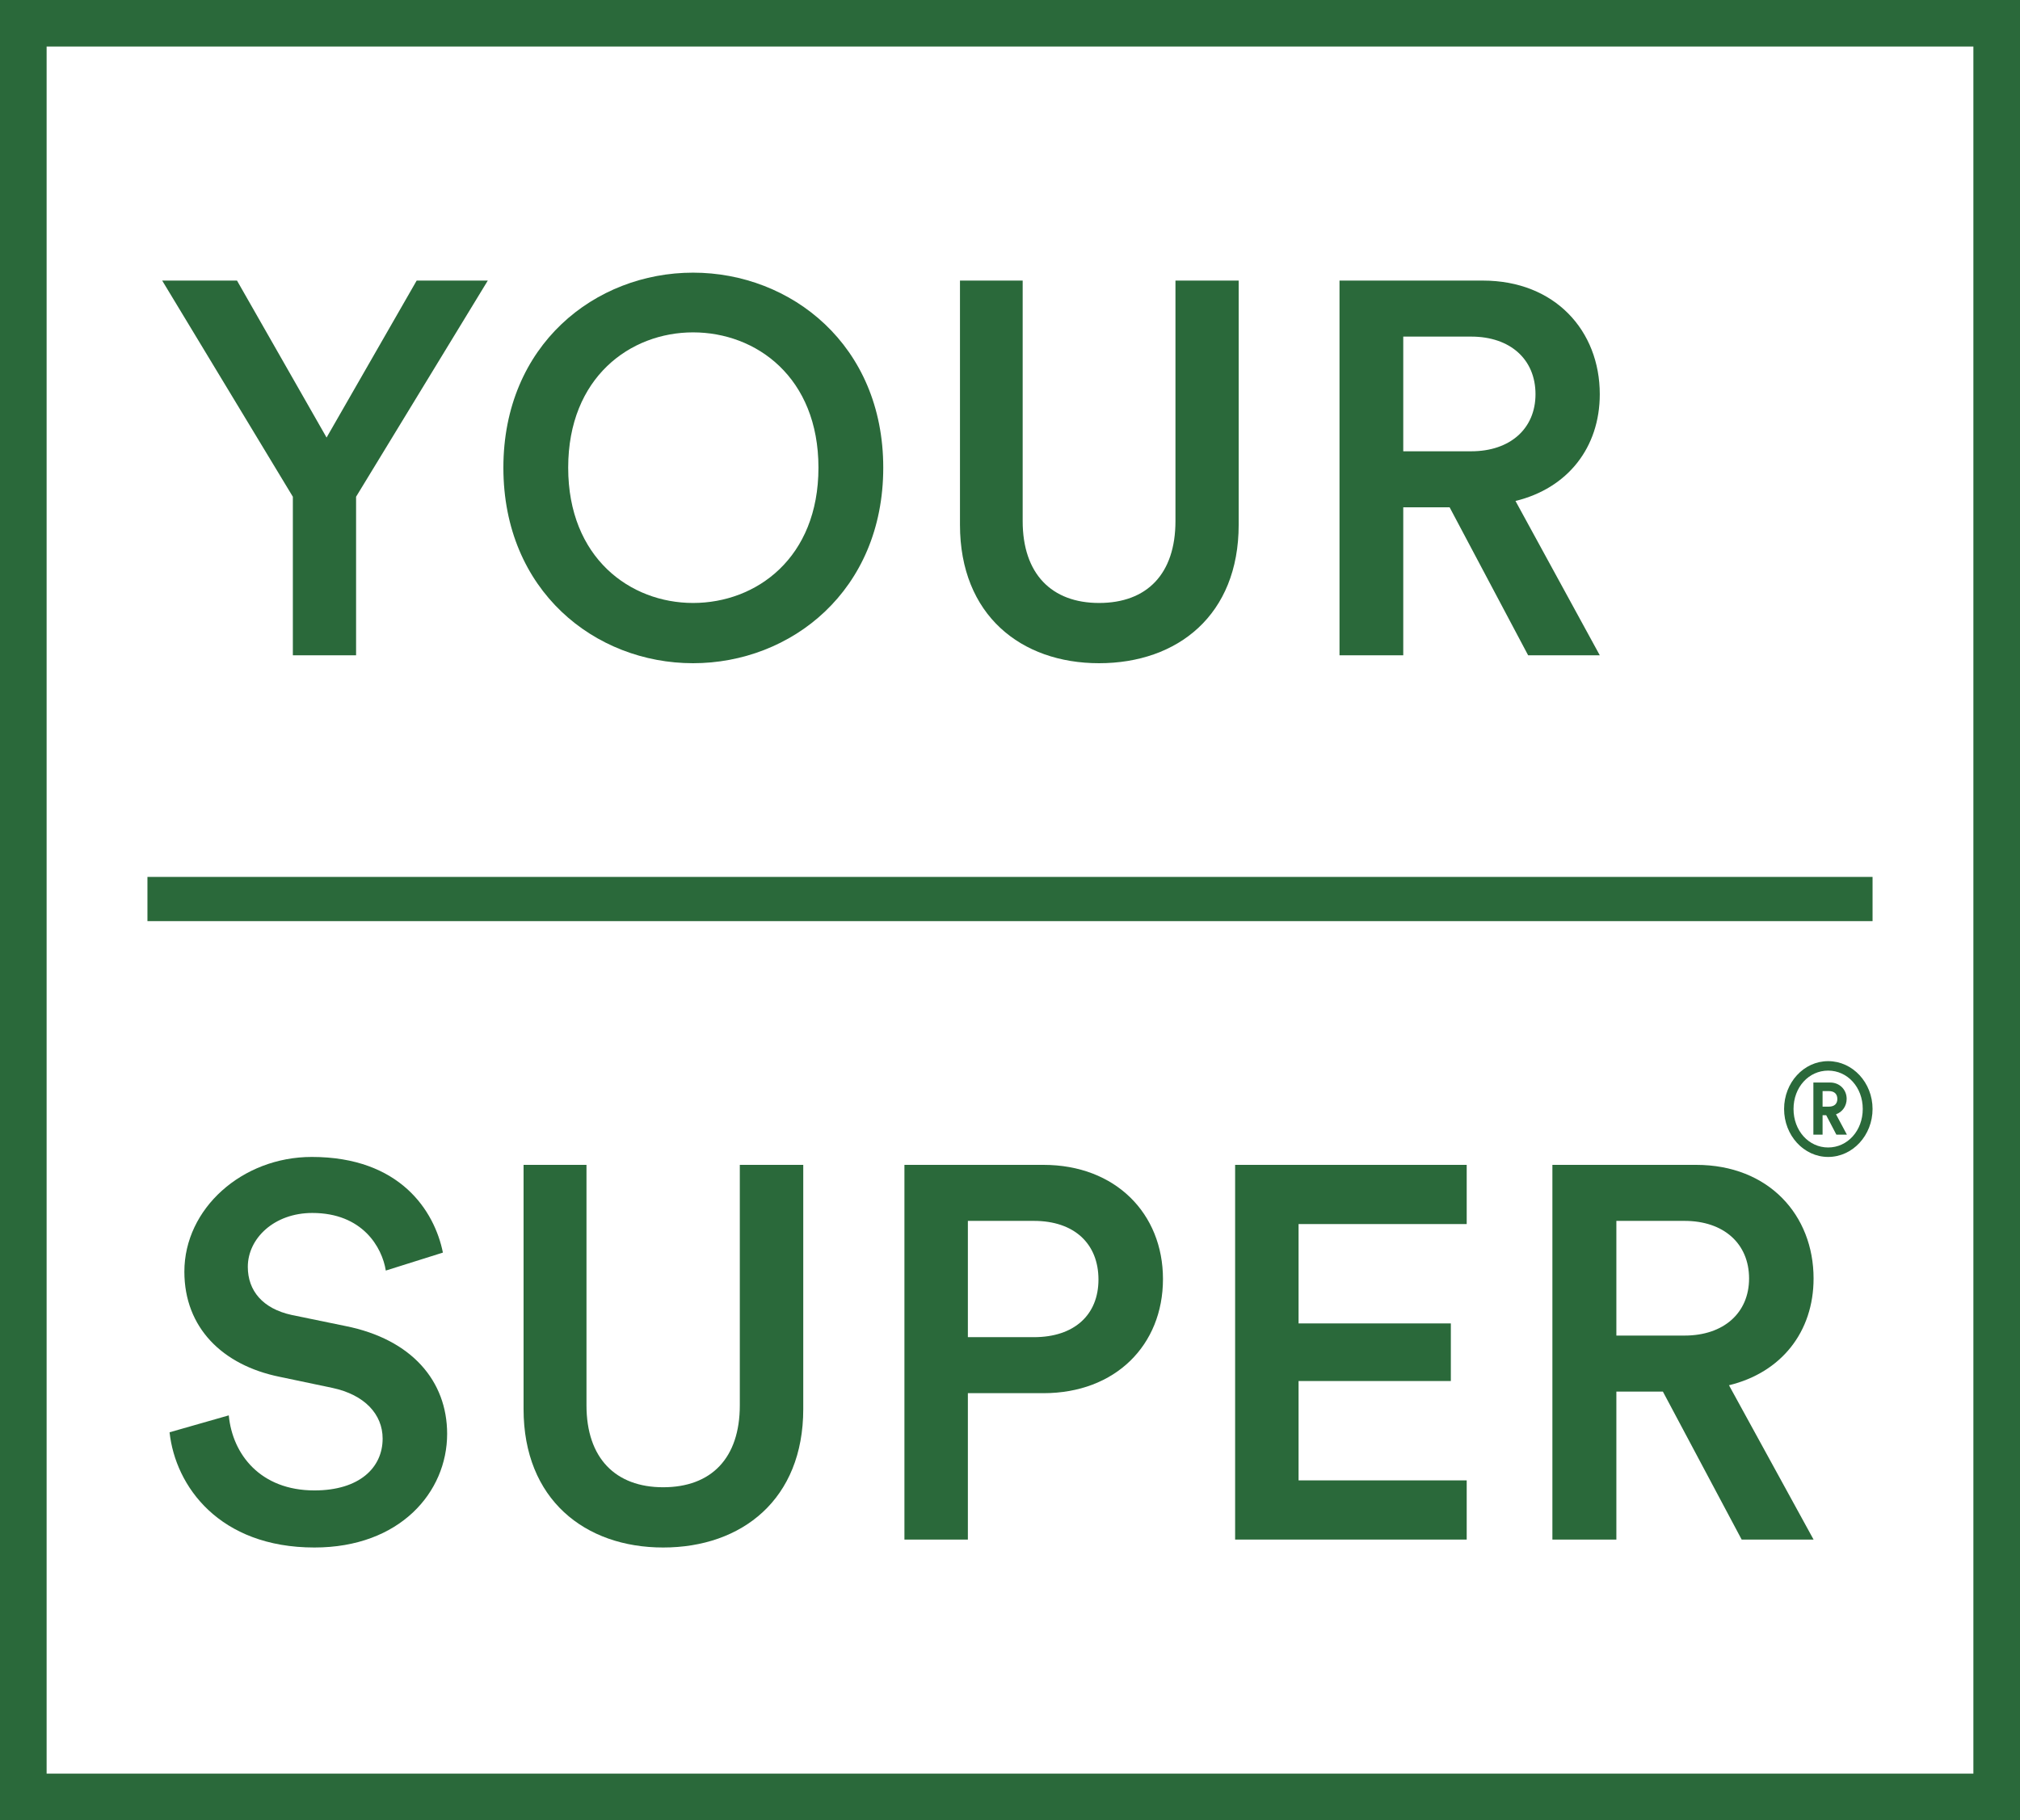 <svg width="2350" height="2118" viewBox="0 0 2350 2118" fill="none" xmlns="http://www.w3.org/2000/svg">
<path d="M340.697 578.022V762.516H414.25V578.022L567.486 326.496H484.739L379.925 509.145L275.724 326.496H188.686L340.697 578.022Z" fill="#2A693A"/>
<path d="M661.013 544.199C661.013 439.037 733.341 386.764 806.281 386.764C879.835 386.764 952.162 439.037 952.162 544.199C952.162 649.36 879.835 701.633 806.281 701.633C733.341 701.633 661.013 649.36 661.013 544.199ZM585.621 544.199C585.621 687.489 692.273 771.741 806.281 771.741C920.289 771.741 1027.55 687.489 1027.55 544.199C1027.55 401.523 920.289 317.271 806.281 317.271C692.273 317.271 585.621 401.523 585.621 544.199Z" fill="#2A693A"/>
<path d="M1278.61 771.741C1369.94 771.741 1441.04 715.778 1441.04 610.616V326.496H1367.49V606.312C1367.49 667.809 1334.39 701.633 1278.61 701.633C1223.45 701.633 1189.74 667.809 1189.74 606.312V326.496H1116.8V610.616C1116.8 715.778 1187.9 771.741 1278.61 771.741Z" fill="#2A693A"/>
<path d="M1777.77 762.516H1861.13L1763.06 582.942C1823.74 568.183 1861.13 520.829 1861.13 458.716C1861.13 384.919 1809.03 326.496 1725.06 326.496H1558.34V762.516H1632.5V590.322H1686.44L1777.77 762.516ZM1632.5 525.134V391.684H1711.57C1756.93 391.684 1786.35 418.128 1786.35 458.716C1786.35 498.69 1756.93 525.134 1711.57 525.134H1632.5Z" fill="#2A693A"/>
<path d="M515.262 1457.57C505.421 1408.99 465.44 1346.26 362.721 1346.26C281.53 1346.26 214.485 1406.53 214.485 1479.71C214.485 1544.9 258.771 1588.56 325.201 1602.09L386.709 1615.01C424.23 1623 445.142 1645.75 445.142 1674.04C445.142 1707.87 418.079 1734.31 365.796 1734.31C303.058 1734.31 270.458 1692.49 266.152 1646.98L197.263 1666.66C204.029 1729.39 255.081 1800.73 365.796 1800.73C465.44 1800.73 520.183 1736.16 520.183 1668.51C520.183 1607.01 478.972 1558.43 402.086 1543.05L339.348 1530.14C305.518 1522.76 288.296 1501.85 288.296 1474.17C288.296 1440.97 319.05 1411.45 363.336 1411.45C421.769 1411.45 444.527 1451.42 448.833 1478.48L515.262 1457.57Z" fill="#2A693A"/>
<path d="M771.484 1800.73C863.132 1800.73 934.482 1744.77 934.482 1639.6V1355.48H860.672V1635.3C860.672 1696.8 827.457 1730.62 771.484 1730.62C716.126 1730.62 682.297 1696.8 682.297 1635.3V1355.48H609.101V1639.6C609.101 1744.77 680.451 1800.73 771.484 1800.73Z" fill="#2A693A"/>
<path d="M1125.99 1555.97V1420.67H1202.88C1249.63 1420.67 1277.92 1447.12 1277.92 1488.93C1277.92 1530.14 1249.63 1555.97 1202.88 1555.97H1125.99ZM1213.95 1621.15C1297.6 1621.15 1352.96 1565.19 1352.96 1488.32C1352.96 1412.06 1297.6 1355.48 1213.95 1355.48H1052.18V1791.5H1125.99V1621.15H1213.95Z" fill="#2A693A"/>
<path d="M1706.31 1791.5V1722.63H1510.71V1607.01H1687.86V1539.98H1510.71V1424.36H1706.31V1355.48H1436.9V1791.5H1706.31Z" fill="#2A693A"/>
<path d="M2026.2 1791.5H2109.85L2011.44 1611.93C2072.33 1597.17 2109.85 1549.82 2109.85 1487.7C2109.85 1413.91 2057.57 1355.48 1973.3 1355.48H1806V1791.5H1880.43V1619.31H1934.55L2026.2 1791.5ZM1880.43 1554.12V1420.67H1959.77C2005.29 1420.67 2034.81 1447.12 2034.81 1487.7C2034.81 1527.68 2005.29 1554.12 1959.77 1554.12H1880.43Z" fill="#2A693A"/>
<path d="M2075.55 1290.45C2075.55 1321.07 2098.36 1346.26 2126.8 1346.26C2155.38 1346.26 2178.47 1321.07 2178.47 1290.45C2178.47 1259.83 2155.38 1234.79 2126.8 1234.79C2098.36 1234.79 2075.55 1259.83 2075.55 1290.45ZM2086.53 1290.45C2086.53 1265.11 2104.27 1245.8 2126.8 1245.8C2149.32 1245.8 2167.06 1265.11 2167.06 1290.45C2167.06 1315.79 2149.32 1335.25 2126.8 1335.25C2104.27 1335.25 2086.53 1315.79 2086.53 1290.45ZM2120.32 1287.73V1269.63H2127.64C2133.98 1269.63 2137.5 1272.95 2137.5 1278.83C2137.5 1284.41 2133.98 1287.73 2127.64 1287.73H2120.32ZM2120.32 1297.69H2124.54L2136.37 1320.31H2148.62L2135.95 1296.63C2143.27 1294.07 2148.34 1287.13 2148.34 1278.68C2148.34 1267.97 2140.17 1259.67 2129.19 1259.67H2109.62V1320.31H2120.32V1297.69Z" fill="#2A693A"/>
<path fill-rule="evenodd" clip-rule="evenodd" d="M2295.77 54.153H54.231V2063.85H2295.77V54.153ZM0 0V2118H2350V0H0Z" fill="#2A693A"/>
<path fill-rule="evenodd" clip-rule="evenodd" d="M2178.47 1071.86H171.533V1020.41H2178.47V1071.86Z" fill="#2A693A"/>
</svg>
